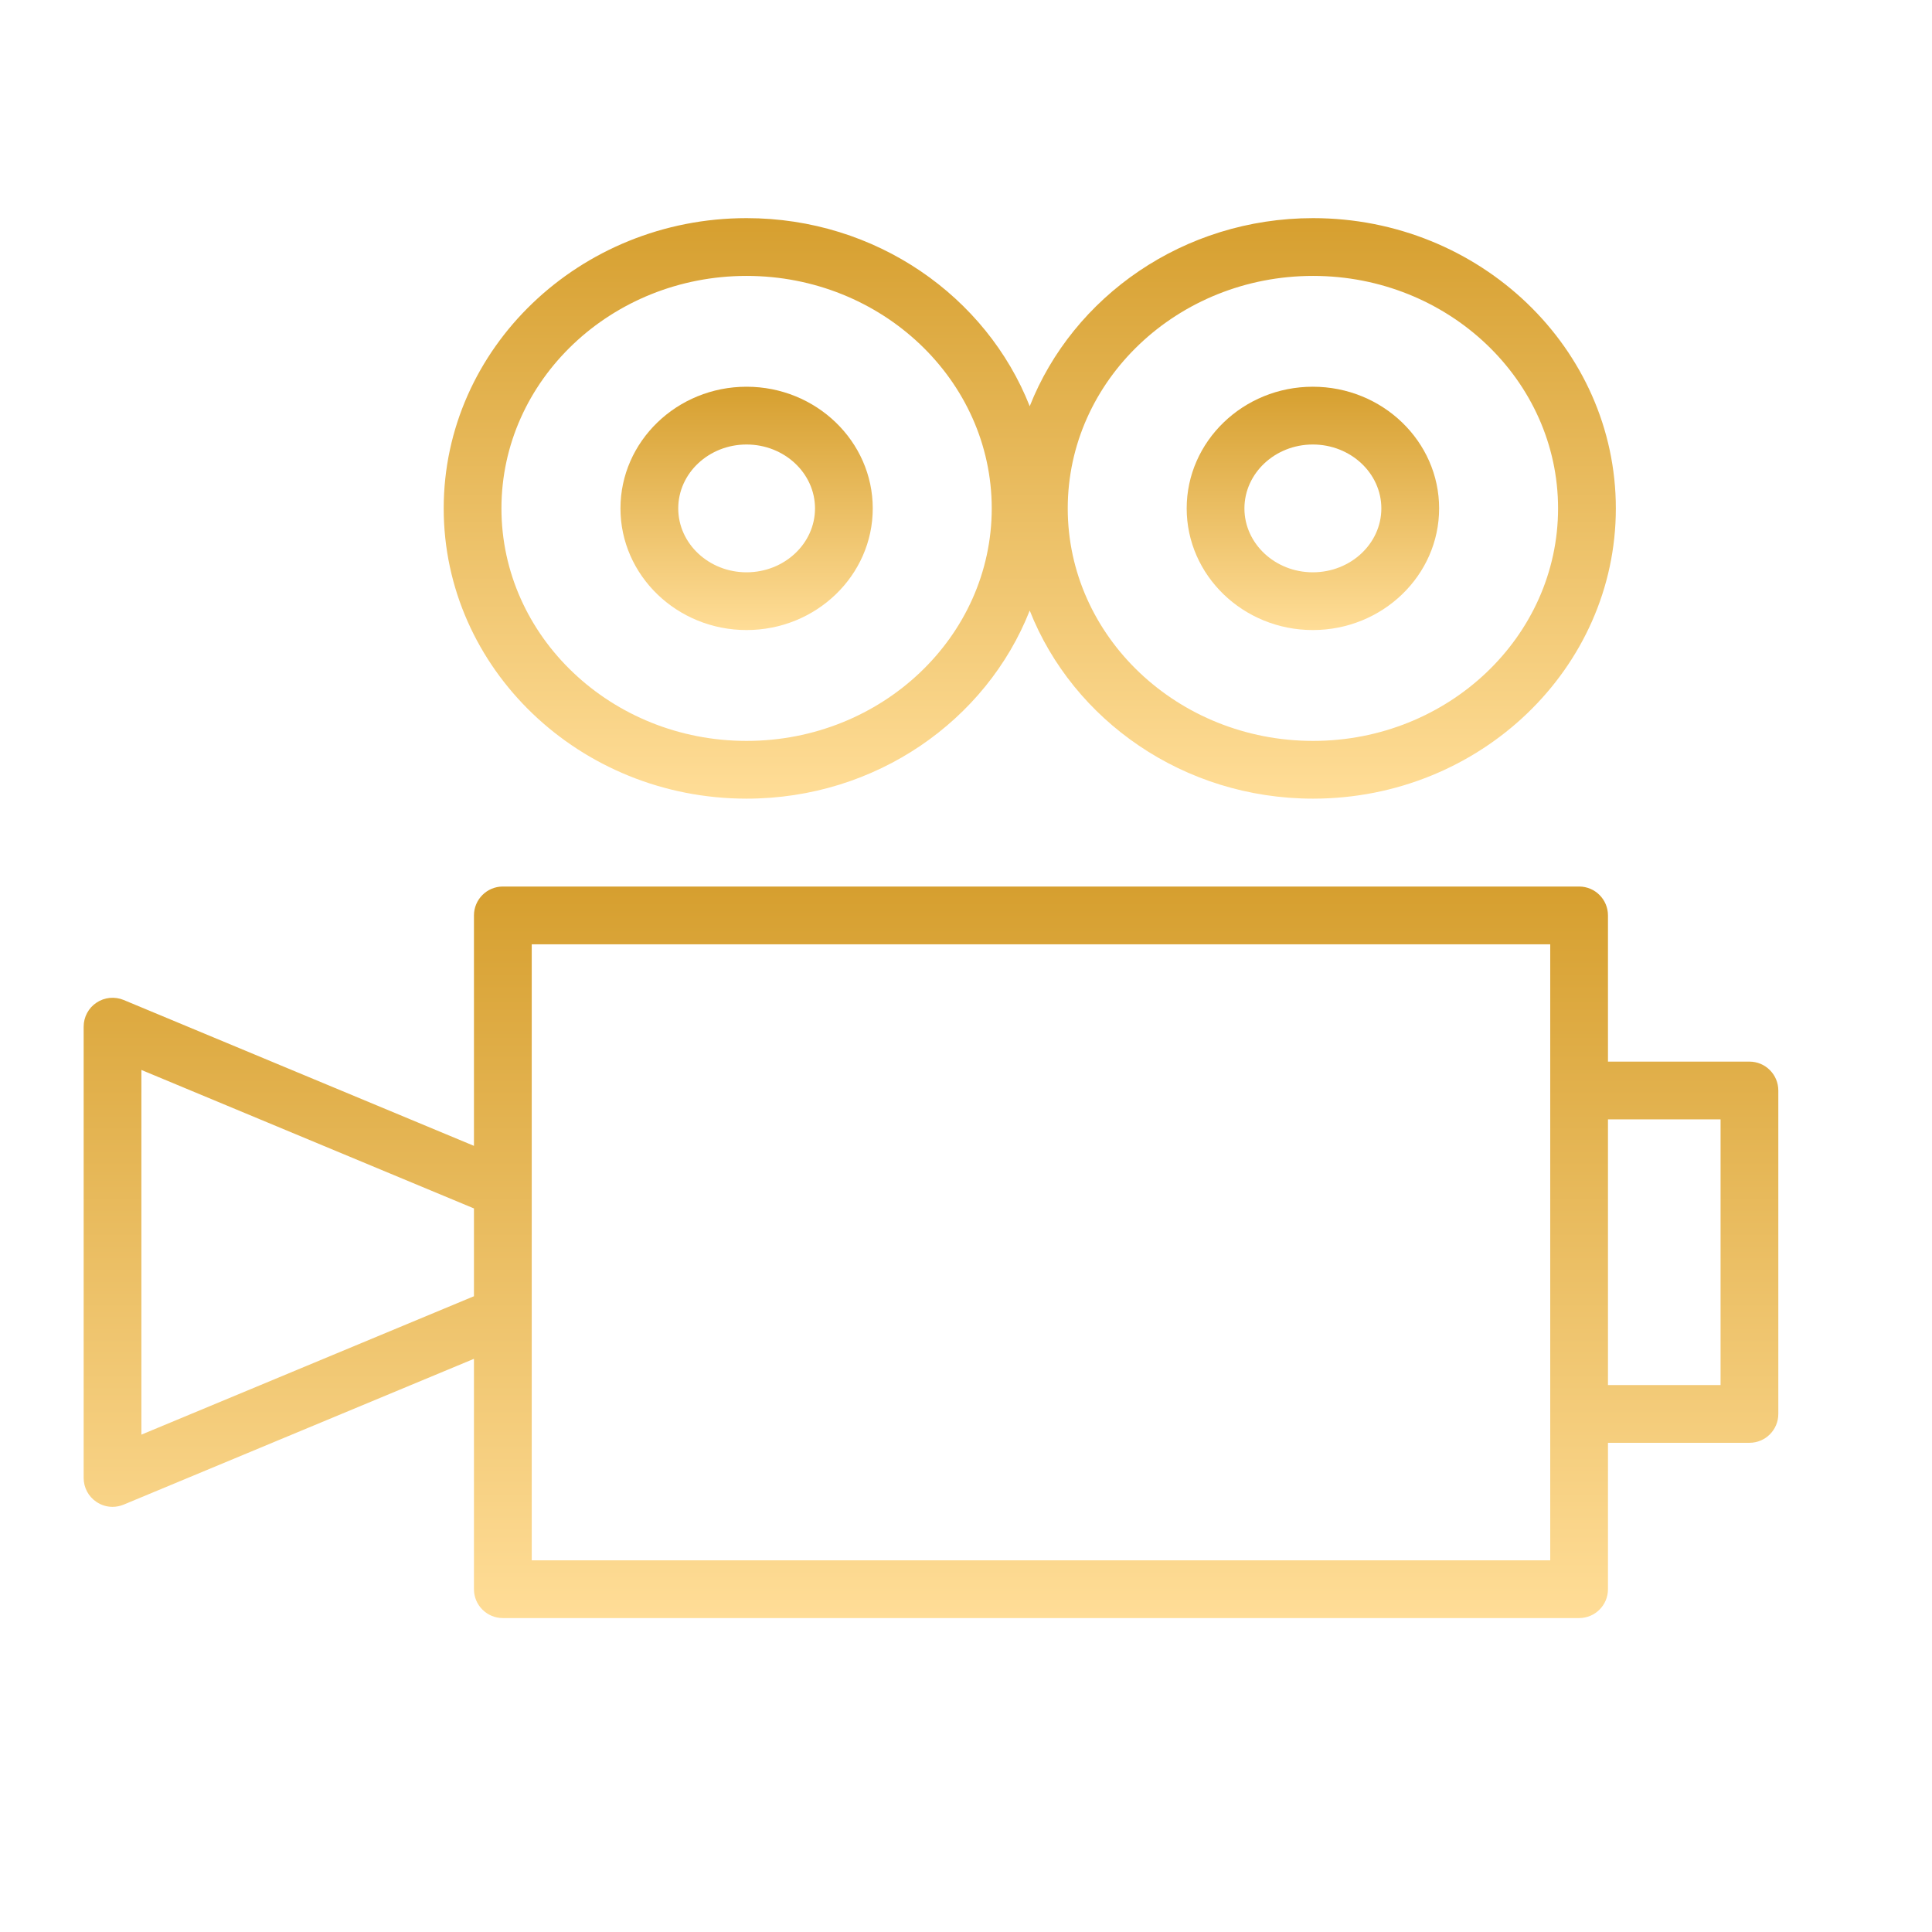 <?xml version="1.0" encoding="UTF-8"?> <svg xmlns="http://www.w3.org/2000/svg" width="53" height="53" viewBox="0 0 53 53" fill="none"> <path d="M20.48 21.909C24.032 21.909 27.062 19.759 28.248 16.749C29.436 19.759 32.467 21.909 36.021 21.909C40.601 21.909 44.327 18.337 44.327 13.947C44.327 9.556 40.601 5.984 36.021 5.984C32.468 5.984 29.436 8.134 28.248 11.144C27.061 8.134 24.032 5.984 20.48 5.984C15.899 5.984 12.172 9.556 12.172 13.947C12.172 18.337 15.899 21.909 20.48 21.909ZM36.021 7.569C39.727 7.569 42.742 10.43 42.742 13.947C42.742 17.463 39.727 20.325 36.021 20.325C32.31 20.325 29.291 17.463 29.291 13.947C29.291 10.43 32.31 7.569 36.021 7.569ZM20.48 7.569C24.189 7.569 27.206 10.43 27.206 13.947C27.206 17.463 24.189 20.325 20.48 20.325C16.773 20.325 13.756 17.463 13.756 13.947C13.756 10.43 16.773 7.569 20.48 7.569Z" fill="url(#paint0_linear_424_97)"></path> <path d="M47.992 29.123H44.111V25.113C44.111 24.675 43.757 24.32 43.319 24.32H13.794C13.357 24.32 13.002 24.675 13.002 25.113V31.434L3.392 27.432C3.147 27.331 2.868 27.358 2.648 27.505C2.427 27.651 2.295 27.899 2.295 28.164V40.544C2.295 40.809 2.427 41.057 2.648 41.203C2.78 41.292 2.933 41.337 3.087 41.337C3.19 41.337 3.294 41.316 3.392 41.276L13.002 37.276V43.596C13.002 44.034 13.357 44.388 13.794 44.388H43.319C43.757 44.388 44.111 44.034 44.111 43.596V39.58H47.992C48.43 39.58 48.784 39.226 48.784 38.788V29.916C48.784 29.478 48.429 29.123 47.992 29.123ZM12.985 35.566L3.879 39.356V29.352L12.981 33.142C12.988 33.145 12.995 33.146 13.002 33.149V35.561C12.996 35.563 12.991 35.564 12.985 35.566ZM42.527 42.804H14.587V25.905H42.527V29.915V38.788V42.804ZM47.2 37.996H44.111V30.708H47.2V37.996Z" fill="url(#paint1_linear_424_97)"></path> <path d="M20.48 17.284C22.389 17.284 23.942 15.787 23.942 13.947C23.942 12.107 22.389 10.609 20.48 10.609C18.573 10.609 17.021 12.107 17.021 13.947C17.021 15.787 18.573 17.284 20.48 17.284ZM20.48 12.194C21.515 12.194 22.358 12.98 22.358 13.947C22.358 14.914 21.515 15.7 20.48 15.7C19.447 15.7 18.606 14.913 18.606 13.947C18.606 12.98 19.447 12.194 20.48 12.194Z" fill="url(#paint2_linear_424_97)"></path> <path d="M36.014 17.284C37.924 17.284 39.479 15.787 39.479 13.947C39.479 12.107 37.925 10.609 36.014 10.609C34.106 10.609 32.554 12.107 32.554 13.947C32.554 15.787 34.106 17.284 36.014 17.284ZM36.014 12.194C37.051 12.194 37.894 12.98 37.894 13.947C37.894 14.914 37.051 15.7 36.014 15.7C34.98 15.7 34.138 14.913 34.138 13.947C34.139 12.98 34.98 12.194 36.014 12.194Z" fill="url(#paint3_linear_424_97)"></path> <defs> <linearGradient id="paint0_linear_424_97" x1="28.249" y1="5.984" x2="28.249" y2="21.909" gradientUnits="userSpaceOnUse"> <stop stop-color="#D69F2F"></stop> <stop offset="0" stop-color="#D69F2F"></stop> <stop offset="1" stop-color="#FFDD97"></stop> </linearGradient> <linearGradient id="paint1_linear_424_97" x1="25.54" y1="24.32" x2="25.54" y2="44.388" gradientUnits="userSpaceOnUse"> <stop stop-color="#D69F2F"></stop> <stop offset="0" stop-color="#D69F2F"></stop> <stop offset="1" stop-color="#FFDD97"></stop> </linearGradient> <linearGradient id="paint2_linear_424_97" x1="20.482" y1="10.609" x2="20.482" y2="17.284" gradientUnits="userSpaceOnUse"> <stop stop-color="#D69F2F"></stop> <stop offset="0" stop-color="#D69F2F"></stop> <stop offset="1" stop-color="#FFDD97"></stop> </linearGradient> <linearGradient id="paint3_linear_424_97" x1="36.016" y1="10.609" x2="36.016" y2="17.284" gradientUnits="userSpaceOnUse"> <stop stop-color="#D69F2F"></stop> <stop offset="0" stop-color="#D69F2F"></stop> <stop offset="1" stop-color="#FFDD97"></stop> </linearGradient> </defs> </svg> 